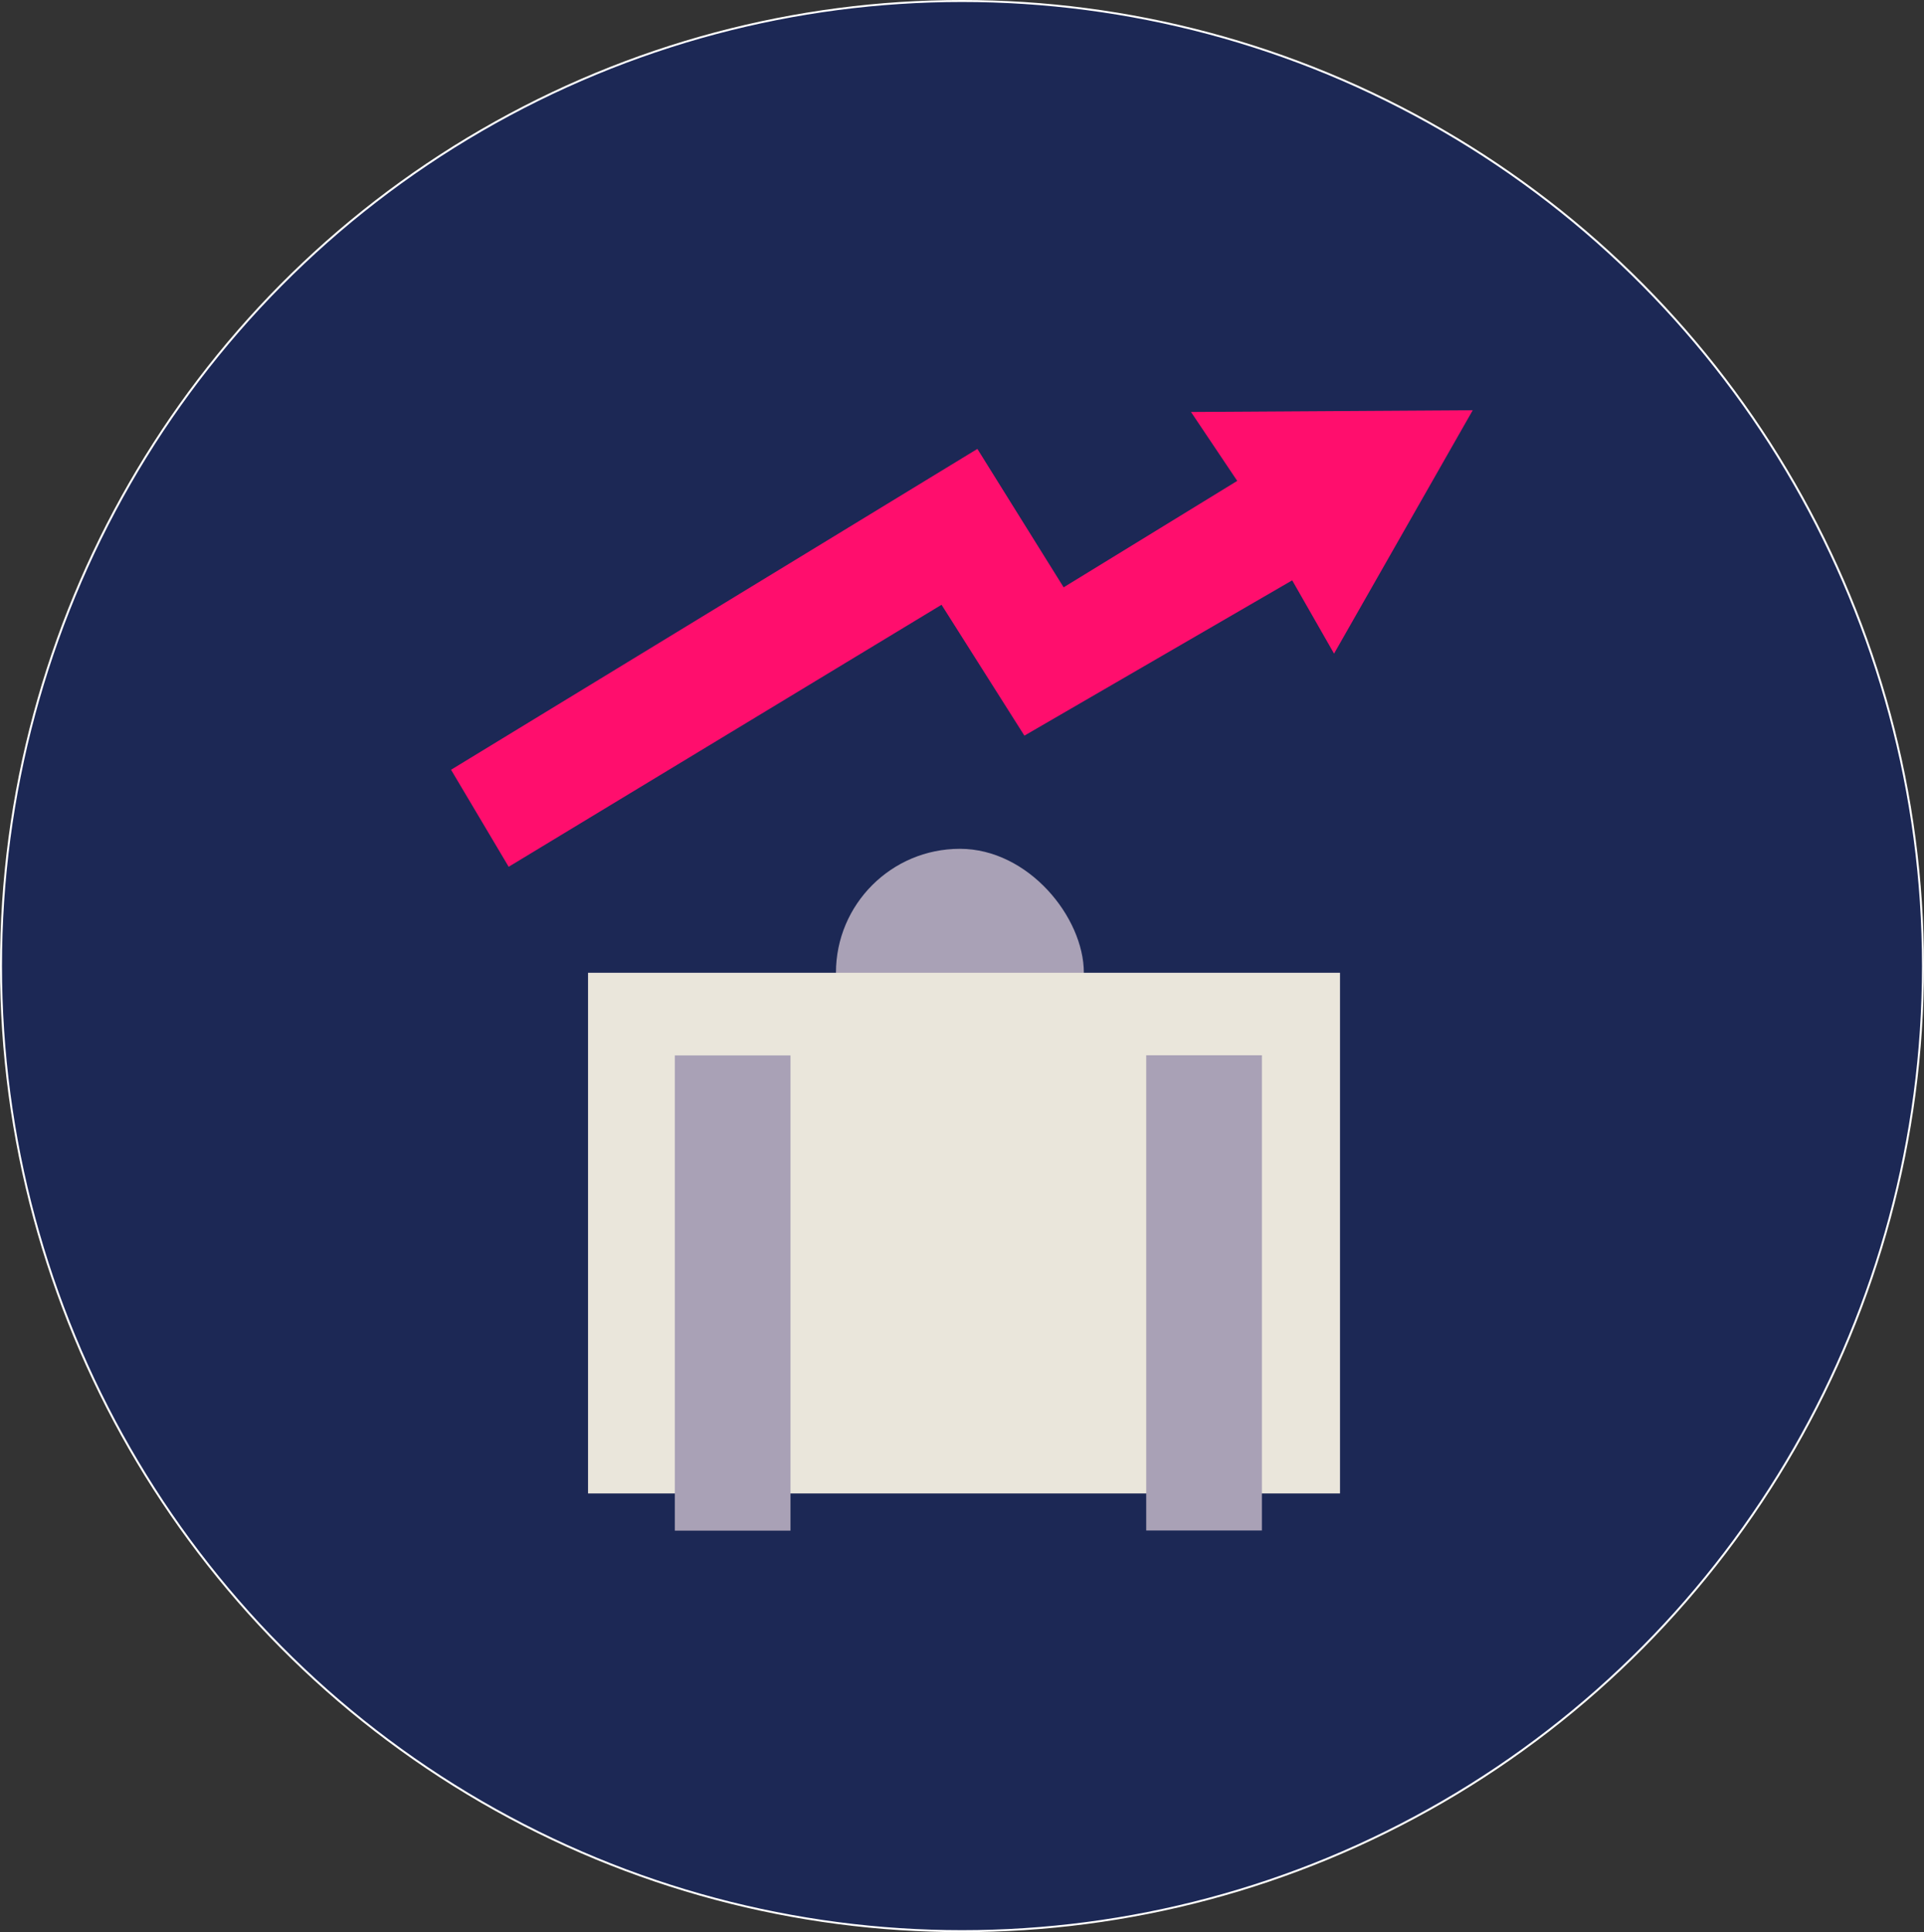 <svg xmlns="http://www.w3.org/2000/svg" viewBox="0 0 966.363 970.306"><rect x="0" y="0" width="966.363" height="970.306" fill="#333333" stroke="none"/><ellipse cx="483.181" cy="485.153" rx="482.681" ry="484.653" style="fill:#1c2855;stroke:#fff;stroke-miterlimit:10"></ellipse><path d="M226.543,386.564,490.908,225.436l43.326,69.51L621.42,241.5,598.2,206.884l141.514-.877L670.052,328.244l-21.03-36.8-134.5,77.987L472.9,303.709,255.488,435.289Z" style="fill:#ff0e6d"></path><rect x="419.868" y="426.262" width="124.513" height="124.513" rx="62.256" style="fill:#a9a1b6"></rect><rect x="295.355" y="488.518" width="377.69" height="261.477" style="fill:#eae6db"></rect><rect x="338.935" y="530.023" width="58.106" height="238.65" style="fill:#a9a1b6"></rect><rect x="575.705" y="529.948" width="58.106" height="238.65" style="fill:#a9a1b6"></rect></svg>